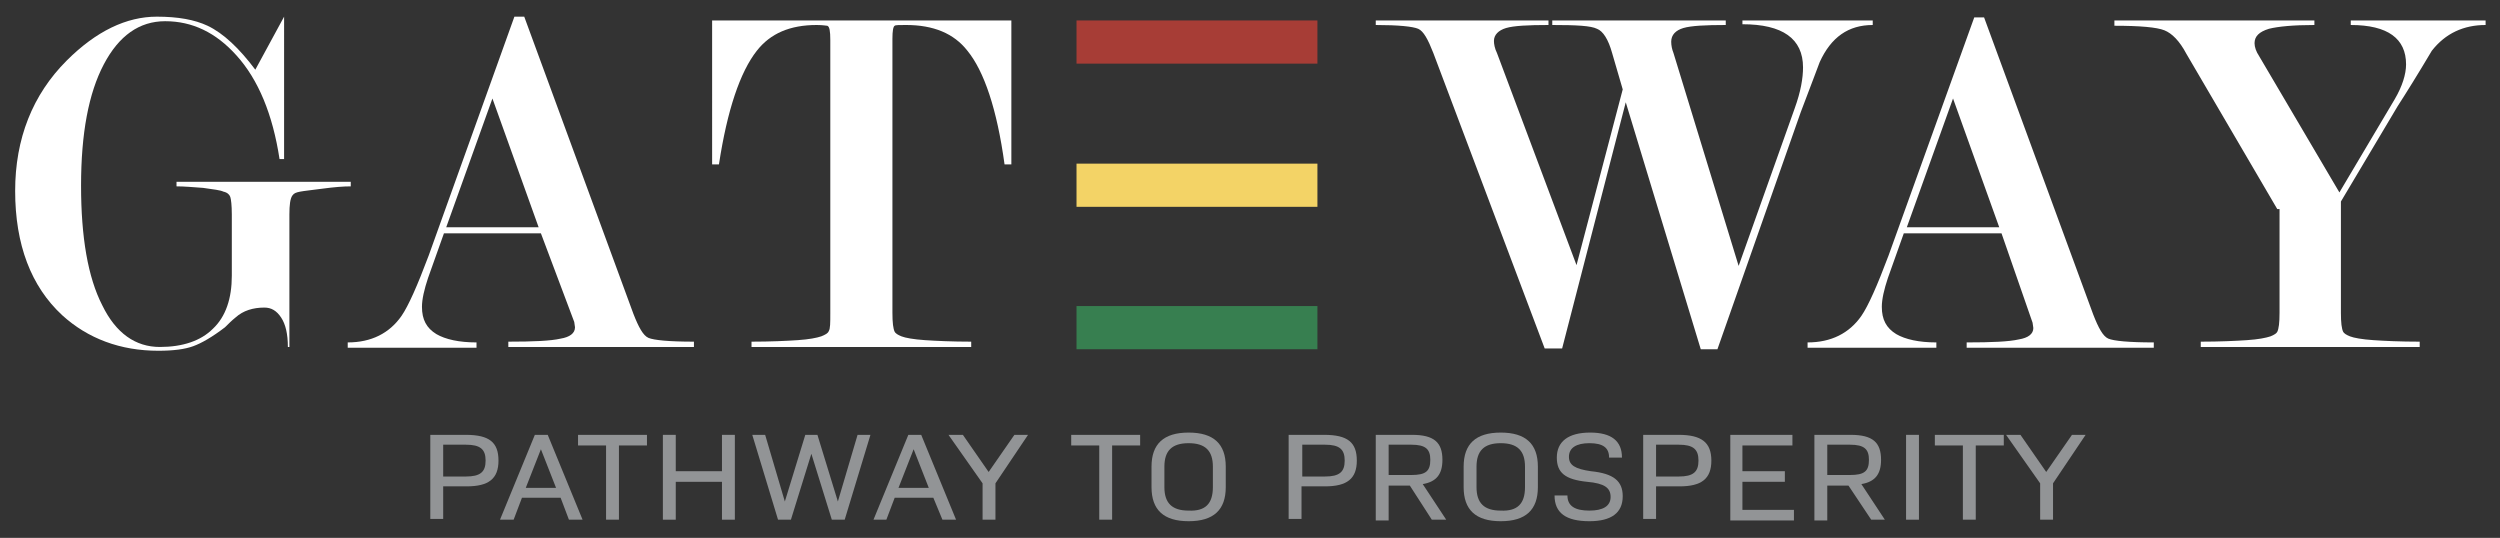 <?xml version="1.0" encoding="utf-8"?>
<!-- Generator: Adobe Illustrator 23.1.1, SVG Export Plug-In . SVG Version: 6.00 Build 0)  -->
<svg version="1.1" id="Layer_1" xmlns="http://www.w3.org/2000/svg" xmlns:xlink="http://www.w3.org/1999/xlink" x="0px" y="0px"
	 viewBox="0 0 330 71" style="enable-background:new 0 0 330 71;" xml:space="preserve">
<rect x="0" y="0" width="330" height="71" fill="#333333" stroke="none"/>
<style type="text/css">
	.st0{fill:#929496;}
	.st1{fill:#FFFFFF;}
	.st2{fill:#A73D36;}
	.st3{fill:#F3D366;}
	.st4{fill:#377F50;}
</style>
<g>
	<path class="st0" d="M65.8,60.8c0,2.4-1.3,3.4-4.2,3.4h-3.1v4.3h-1.7V57.4h4.7C64.6,57.4,65.8,58.4,65.8,60.8z M64.1,60.8
		c0-1.5-0.7-2.1-2.6-2.1h-3v4.2h3C63.4,62.9,64.1,62.3,64.1,60.8z"/>
	<path class="st0" d="M74,65.7h-5.1l-1.1,2.9H66l4.6-11.2h1.7l4.6,11.2h-1.8L74,65.7z M69.4,64.4h4l-2-5.1L69.4,64.4z"/>
	<path class="st0" d="M85.4,58.8h-3.7v9.8h-1.7v-9.8h-3.7v-1.4h9.1V58.8z"/>
	<path class="st0" d="M97,57.4v11.2h-1.7v-5h-6.1v5h-1.7V57.4h1.7v4.8h6.1v-4.8H97z"/>
	<path class="st0" d="M114.9,57.4l-3.4,11.2h-1.7l-2.7-8.7l-2.7,8.7h-1.7l-3.4-11.2h1.7l2.6,8.8l2.7-8.8h1.6l2.7,8.8l2.6-8.8H114.9z
		"/>
	<path class="st0" d="M123.2,65.7h-5.1l-1.1,2.9h-1.7l4.6-11.2h1.7l4.6,11.2h-1.8L123.2,65.7z M118.6,64.4h4l-2-5.1L118.6,64.4z"/>
	<path class="st0" d="M131.4,63.8v4.8h-1.7v-4.8l-4.5-6.4h1.9l3.4,4.9l3.4-4.9h1.8L131.4,63.8z"/>
	<path class="st0" d="M150.5,58.8h-3.7v9.8h-1.7v-9.8h-3.7v-1.4h9.1V58.8z"/>
	<path class="st0" d="M152,64.3v-2.7c0-3,1.6-4.5,4.9-4.5c3.3,0,4.9,1.5,4.9,4.5v2.7c0,3-1.6,4.5-4.9,4.5
		C153.6,68.8,152,67.3,152,64.3z M160.1,64.3v-2.7c0-2.1-1-3.1-3.2-3.1c-2.2,0-3.2,1-3.2,3.1v2.7c0,2.1,1,3.1,3.2,3.1
		C159.1,67.5,160.1,66.5,160.1,64.3z"/>
	<path class="st0" d="M179.1,60.8c0,2.4-1.3,3.4-4.2,3.4h-3.1v4.3h-1.7V57.4h4.7C177.9,57.4,179.1,58.4,179.1,60.8z M177.5,60.8
		c0-1.5-0.7-2.1-2.6-2.1h-3v4.2h3C176.8,62.9,177.5,62.3,177.5,60.8z"/>
	<path class="st0" d="M186.1,64.1h-2.8v4.6h-1.7V57.4h4.8c2.9,0,4,1,4,3.3c0,1.9-0.8,2.9-2.6,3.2l3.1,4.7h-1.9L186.1,64.1z
		 M183.3,62.7h3c1.9,0,2.5-0.5,2.5-2c0-1.4-0.6-2-2.5-2h-3V62.7z"/>
	<path class="st0" d="M193.2,64.3v-2.7c0-3,1.6-4.5,4.9-4.5c3.3,0,4.9,1.5,4.9,4.5v2.7c0,3-1.6,4.5-4.9,4.5
		C194.8,68.8,193.2,67.3,193.2,64.3z M201.3,64.3v-2.7c0-2.1-1-3.1-3.2-3.1c-2.2,0-3.2,1-3.2,3.1v2.7c0,2.1,1,3.1,3.2,3.1
		C200.3,67.5,201.3,66.5,201.3,64.3z"/>
	<path class="st0" d="M205.2,65.4h1.7c0,1.4,1,2,2.9,2c1.8,0,2.8-0.6,2.8-1.8c0-1.2-0.8-1.8-3.1-2c-2.9-0.3-4-1.2-4-3.2
		c0-2.1,1.5-3.3,4.4-3.3c2.8,0,4.2,1.1,4.2,3.3h-1.7c0-1.3-0.8-1.9-2.6-1.9c-1.7,0-2.7,0.6-2.7,1.8c0,1.1,0.8,1.6,2.9,1.9
		c3,0.3,4.2,1.3,4.2,3.3c0,2.2-1.5,3.3-4.4,3.3C206.7,68.8,205.2,67.7,205.2,65.4z"/>
	<path class="st0" d="M225.9,60.8c0,2.4-1.3,3.4-4.2,3.4h-3.1v4.3h-1.7V57.4h4.7C224.6,57.4,225.9,58.4,225.9,60.8z M224.2,60.8
		c0-1.5-0.7-2.1-2.6-2.1h-3v4.2h3C223.5,62.9,224.2,62.3,224.2,60.8z"/>
	<path class="st0" d="M236.8,67.3v1.4h-8.4V57.4h8.2v1.4h-6.6v3.4h5.6v1.4h-5.6v3.7H236.8z"/>
	<path class="st0" d="M244,64.1h-2.8v4.6h-1.7V57.4h4.8c2.9,0,4,1,4,3.3c0,1.9-0.8,2.9-2.6,3.2l3.1,4.7H247L244,64.1z M241.2,62.7h3
		c1.9,0,2.5-0.5,2.5-2c0-1.4-0.6-2-2.5-2h-3V62.7z"/>
	<path class="st0" d="M251.6,57.4h1.7v11.2h-1.7V57.4z"/>
	<path class="st0" d="M264.5,58.8h-3.7v9.8h-1.7v-9.8h-3.7v-1.4h9.1V58.8z"/>
	<path class="st0" d="M271,63.8v4.8h-1.7v-4.8l-4.5-6.4h1.9l3.4,4.9l3.4-4.9h1.8L271,63.8z"/>
	<path class="st1" d="M38.5,45.8H38c0-1.7-0.3-3-0.9-3.9c-0.6-0.9-1.3-1.3-2.2-1.3c-1.5,0-2.8,0.4-3.8,1.3c-0.5,0.4-1,0.9-1.4,1.3
		c-1.7,1.3-3.1,2.1-4.2,2.5c-1.1,0.4-2.6,0.6-4.6,0.6c-5,0-9.3-1.6-12.7-4.7c-4.1-3.8-6.2-9.3-6.2-16.4c0-6.9,2.3-12.7,6.8-17.2
		c3.9-3.9,7.9-5.8,11.9-5.8c2.8,0,5,0.4,6.7,1.2c2.1,1,4.2,3,6.3,5.8l3.8-7V21h-0.6c-0.9-5.9-2.8-10.5-5.7-13.7
		c-2.7-3-5.8-4.5-9.4-4.5c-3.4,0-6.1,1.9-8.1,5.7c-2,3.8-3,9.1-3,16c0,6.8,0.9,12.1,2.8,15.8c1.8,3.7,4.4,5.5,7.6,5.5
		c3,0,5.4-0.8,7-2.4c1.7-1.6,2.5-4,2.5-7v-8.1c0-1.2-0.1-2-0.2-2.3c-0.1-0.3-0.4-0.6-0.9-0.7c-0.4-0.2-1.3-0.3-2.7-0.5
		c-1.4-0.1-2.5-0.2-3.5-0.2V24h23v0.6c-1,0-2.2,0.1-3.7,0.3c-1.5,0.2-2.5,0.3-3,0.4c-0.5,0.1-0.8,0.2-1,0.5
		c-0.3,0.4-0.4,1.3-0.4,2.5V45.8z"/>
	<path class="st1" d="M71.4,30.8H58.6l-2.1,5.9c-0.5,1.5-0.8,2.8-0.8,3.8c0,1.7,0.6,2.8,1.9,3.6c1.2,0.7,3,1.1,5.3,1.1v0.7h-17v-0.7
		c3.1,0,5.5-1.2,7.1-3.5c0.9-1.3,2.1-4,3.6-8L67.9,2.2h1.3l14.4,39.2c0.7,1.8,1.3,2.9,2,3.2c0.7,0.3,2.7,0.5,6,0.5v0.7H67.1v-0.7
		c3.3,0,5.6-0.1,6.9-0.4c1.2-0.2,1.9-0.7,1.9-1.5l-0.1-0.7L71.4,30.8z M71.1,30L65,13l-6.1,17H71.1z"/>
	<path class="st1" d="M133.5,2.7v19h-0.9c-1-7.3-2.7-12.3-4.9-15c-1.8-2.3-4.5-3.4-8.1-3.4c-0.9,0-1.4,0-1.5,0.1
		c-0.2,0.1-0.3,0.7-0.3,1.7v36.2c0,1.3,0.1,2.1,0.3,2.5c0.1,0.2,0.4,0.4,0.9,0.6c0.5,0.2,1.6,0.4,3.1,0.5c1.5,0.1,3.6,0.2,6.1,0.2
		v0.7H99.2v-0.7c2.5,0,4.6-0.1,6.1-0.2c1.5-0.1,2.5-0.3,3.1-0.5c0.5-0.2,0.9-0.4,1-0.7c0.2-0.3,0.2-1.1,0.2-2.3V5.3
		c0-1.2-0.1-1.8-0.4-1.9c-0.1,0-0.6-0.1-1.4-0.1c-3.5,0-6.1,1.1-7.9,3.4c-2.2,2.8-3.9,7.8-5,15h-0.9V2.7H133.5z"/>
	<path class="st1" d="M214.6,13.5l-8.4,32.5h-2.3l-14.7-39c-0.7-1.8-1.3-2.9-2-3.2c-0.7-0.3-2.6-0.5-5.6-0.5V2.7h22.8v0.6
		c-2.7,0-4.6,0.1-5.6,0.4c-1,0.3-1.6,0.9-1.6,1.7c0,0.4,0.1,1,0.4,1.6l10.5,28l6.1-23.2l-1.4-4.8c-0.5-1.8-1.2-2.9-2-3.2
		c-0.8-0.4-2.7-0.5-5.9-0.5V2.7h22.9v0.6c-2.7,0-4.6,0.1-5.6,0.4c-1,0.3-1.6,0.9-1.6,1.8c0,0.5,0.1,1,0.3,1.5l8.6,28.1l7.4-20.8
		c0.8-2.2,1.1-4,1.1-5.4c0-3.8-2.7-5.7-8-5.7V2.7h17.2v0.6c-3.2,0-5.5,1.6-7,4.9c-0.2,0.5-1,2.7-2.5,6.6l-11,31.3h-2.2L214.6,13.5z"
		/>
	<path class="st1" d="M264.2,30.8h-12.9l-2.1,5.9c-0.5,1.5-0.8,2.8-0.8,3.8c0,1.7,0.6,2.8,1.9,3.6c1.2,0.7,3,1.1,5.3,1.1v0.7h-17
		v-0.7c3.1,0,5.5-1.2,7.1-3.5c0.9-1.3,2.1-4,3.6-8l11.3-31.4h1.3l14.4,39.2c0.7,1.8,1.3,2.9,2,3.2c0.7,0.3,2.7,0.5,6,0.5v0.7h-24.7
		v-0.7c3.3,0,5.6-0.1,6.9-0.4c1.2-0.2,1.9-0.7,1.9-1.5l-0.1-0.7L264.2,30.8z M263.9,30l-6.1-17l-6.1,17H263.9z"/>
	<path class="st1" d="M300.6,27.6l-12-20.5c-0.9-1.7-1.9-2.7-2.9-3.1c-1-0.4-3.2-0.6-6.6-0.6V2.7h26.4v0.6c-2.8,0-4.8,0.2-6,0.5
		c-1.3,0.4-1.9,1-1.9,1.9c0,0.5,0.2,1.1,0.6,1.7l10.6,18l7.3-12.3c1-1.7,1.5-3.3,1.5-4.6c0-3.4-2.4-5.2-7.3-5.2V2.7h17.8v0.6
		c-2.9,0-5.3,1.1-7.1,3.4c-1.9,3.2-3.4,5.6-4.5,7.3l-7.5,12.6v14.7c0,1.3,0.1,2.1,0.3,2.5c0.1,0.2,0.4,0.4,0.9,0.6
		c0.5,0.2,1.6,0.4,3.1,0.5c1.5,0.1,3.5,0.2,6.1,0.2v0.7h-28.9v-0.7c2.5,0,4.6-0.1,6.1-0.2c1.5-0.1,2.5-0.3,3.1-0.5
		c0.5-0.2,0.8-0.4,0.9-0.6c0.2-0.4,0.3-1.2,0.3-2.5V27.6z"/>
	<g>
		<rect x="142.1" y="2.7" class="st2" width="31.8" height="5.7"/>
		<rect x="142.1" y="21.6" class="st3" width="31.8" height="5.7"/>
		<rect x="142.1" y="40.4" class="st4" width="31.8" height="5.7"/>
	</g>
</g>
</svg>
